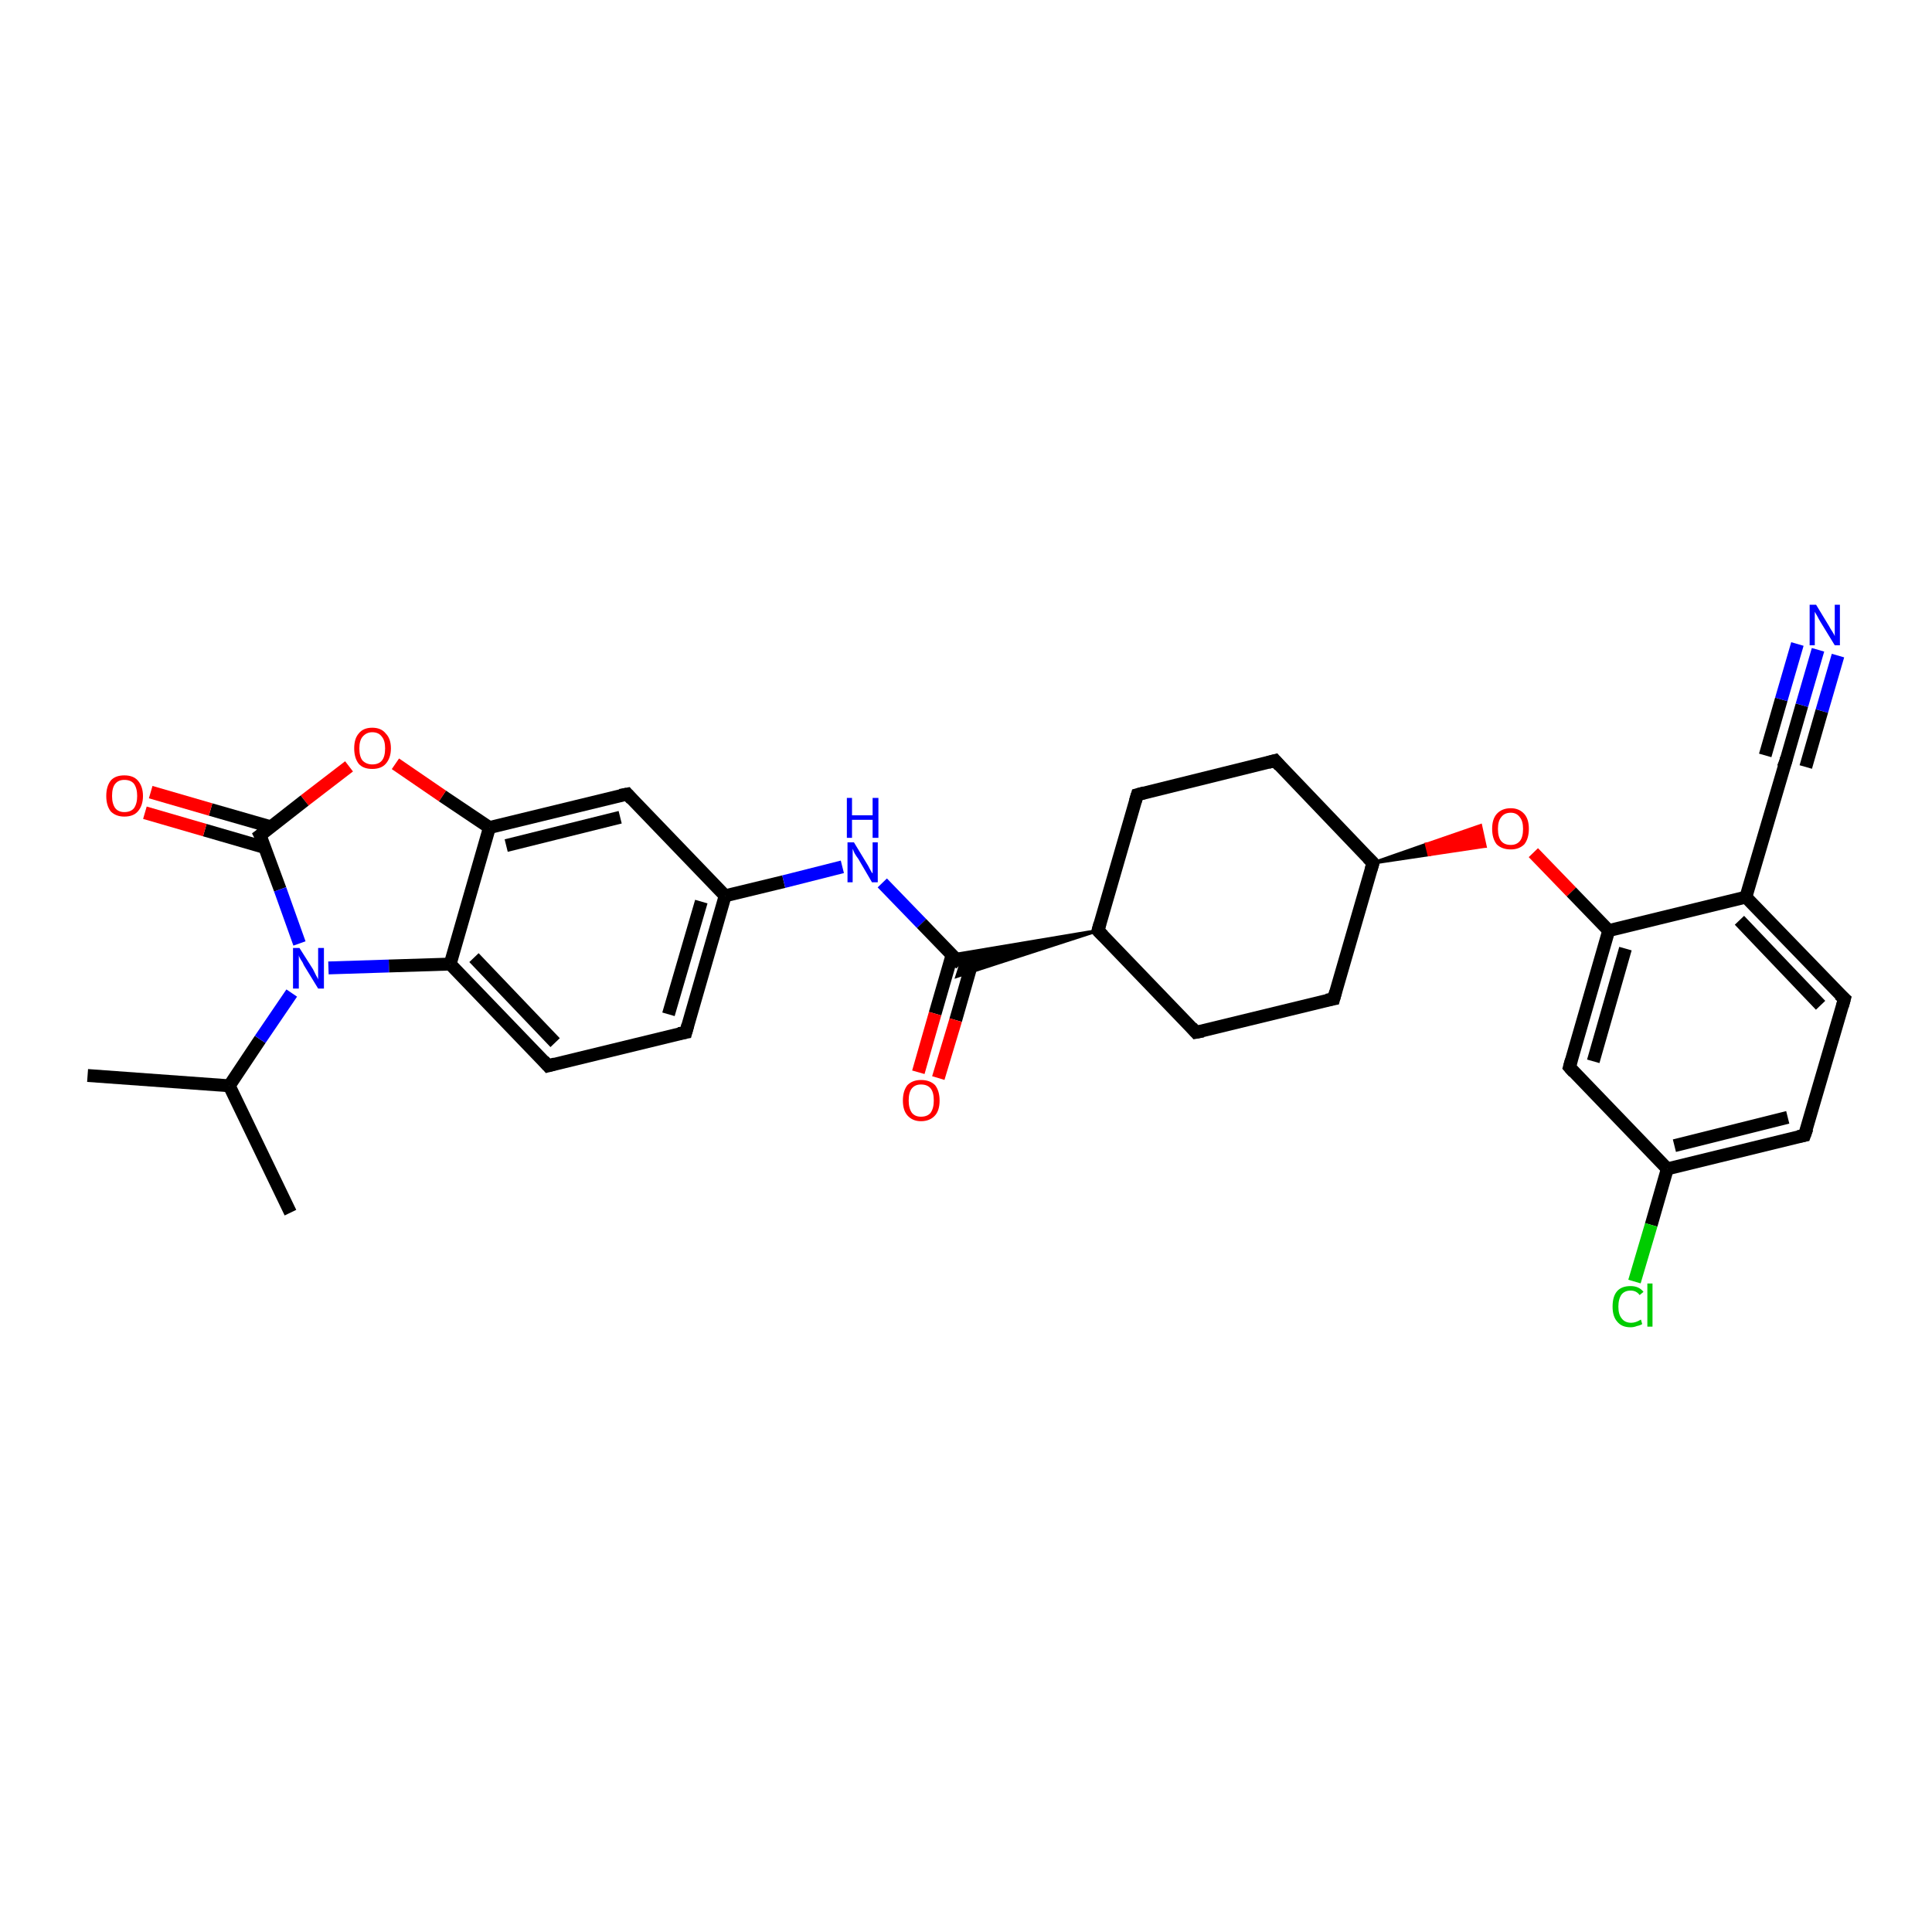 <?xml version='1.0' encoding='iso-8859-1'?>
<svg version='1.1' baseProfile='full'
              xmlns='http://www.w3.org/2000/svg'
                      xmlns:rdkit='http://www.rdkit.org/xml'
                      xmlns:xlink='http://www.w3.org/1999/xlink'
                  xml:space='preserve'
width='300px' height='300px' viewBox='0 0 300 300'>
<!-- END OF HEADER -->
<rect style='opacity:1.0;fill:#FFFFFF;stroke:none' width='300.0' height='300.0' x='0.0' y='0.0'> </rect>
<path class='bond-0 atom-0 atom-1' d='M 13.6,167.0 L 35.6,168.6' style='fill:none;fill-rule:evenodd;stroke:#000000;stroke-width:2.0px;stroke-linecap:butt;stroke-linejoin:miter;stroke-opacity:1' />
<path class='bond-1 atom-1 atom-2' d='M 35.6,168.6 L 45.1,188.3' style='fill:none;fill-rule:evenodd;stroke:#000000;stroke-width:2.0px;stroke-linecap:butt;stroke-linejoin:miter;stroke-opacity:1' />
<path class='bond-2 atom-1 atom-3' d='M 35.6,168.6 L 40.4,161.4' style='fill:none;fill-rule:evenodd;stroke:#000000;stroke-width:2.0px;stroke-linecap:butt;stroke-linejoin:miter;stroke-opacity:1' />
<path class='bond-2 atom-1 atom-3' d='M 40.4,161.4 L 45.3,154.2' style='fill:none;fill-rule:evenodd;stroke:#0000FF;stroke-width:2.0px;stroke-linecap:butt;stroke-linejoin:miter;stroke-opacity:1' />
<path class='bond-3 atom-3 atom-4' d='M 51.0,150.3 L 60.4,150.0' style='fill:none;fill-rule:evenodd;stroke:#0000FF;stroke-width:2.0px;stroke-linecap:butt;stroke-linejoin:miter;stroke-opacity:1' />
<path class='bond-3 atom-3 atom-4' d='M 60.4,150.0 L 69.9,149.7' style='fill:none;fill-rule:evenodd;stroke:#000000;stroke-width:2.0px;stroke-linecap:butt;stroke-linejoin:miter;stroke-opacity:1' />
<path class='bond-4 atom-4 atom-5' d='M 69.9,149.7 L 85.1,165.5' style='fill:none;fill-rule:evenodd;stroke:#000000;stroke-width:2.0px;stroke-linecap:butt;stroke-linejoin:miter;stroke-opacity:1' />
<path class='bond-4 atom-4 atom-5' d='M 73.6,148.7 L 86.2,161.9' style='fill:none;fill-rule:evenodd;stroke:#000000;stroke-width:2.0px;stroke-linecap:butt;stroke-linejoin:miter;stroke-opacity:1' />
<path class='bond-5 atom-5 atom-6' d='M 85.1,165.5 L 106.5,160.3' style='fill:none;fill-rule:evenodd;stroke:#000000;stroke-width:2.0px;stroke-linecap:butt;stroke-linejoin:miter;stroke-opacity:1' />
<path class='bond-6 atom-6 atom-7' d='M 106.5,160.3 L 112.6,139.1' style='fill:none;fill-rule:evenodd;stroke:#000000;stroke-width:2.0px;stroke-linecap:butt;stroke-linejoin:miter;stroke-opacity:1' />
<path class='bond-6 atom-6 atom-7' d='M 103.8,157.5 L 108.9,140.0' style='fill:none;fill-rule:evenodd;stroke:#000000;stroke-width:2.0px;stroke-linecap:butt;stroke-linejoin:miter;stroke-opacity:1' />
<path class='bond-7 atom-7 atom-8' d='M 112.6,139.1 L 121.7,136.9' style='fill:none;fill-rule:evenodd;stroke:#000000;stroke-width:2.0px;stroke-linecap:butt;stroke-linejoin:miter;stroke-opacity:1' />
<path class='bond-7 atom-7 atom-8' d='M 121.7,136.9 L 130.8,134.6' style='fill:none;fill-rule:evenodd;stroke:#0000FF;stroke-width:2.0px;stroke-linecap:butt;stroke-linejoin:miter;stroke-opacity:1' />
<path class='bond-8 atom-8 atom-9' d='M 137.0,137.1 L 143.1,143.4' style='fill:none;fill-rule:evenodd;stroke:#0000FF;stroke-width:2.0px;stroke-linecap:butt;stroke-linejoin:miter;stroke-opacity:1' />
<path class='bond-8 atom-8 atom-9' d='M 143.1,143.4 L 149.2,149.7' style='fill:none;fill-rule:evenodd;stroke:#000000;stroke-width:2.0px;stroke-linecap:butt;stroke-linejoin:miter;stroke-opacity:1' />
<path class='bond-9 atom-9 atom-10' d='M 147.8,148.4 L 145.2,157.4' style='fill:none;fill-rule:evenodd;stroke:#000000;stroke-width:2.0px;stroke-linecap:butt;stroke-linejoin:miter;stroke-opacity:1' />
<path class='bond-9 atom-9 atom-10' d='M 145.2,157.4 L 142.6,166.5' style='fill:none;fill-rule:evenodd;stroke:#FF0000;stroke-width:2.0px;stroke-linecap:butt;stroke-linejoin:miter;stroke-opacity:1' />
<path class='bond-9 atom-9 atom-10' d='M 151.0,149.3 L 148.4,158.4' style='fill:none;fill-rule:evenodd;stroke:#000000;stroke-width:2.0px;stroke-linecap:butt;stroke-linejoin:miter;stroke-opacity:1' />
<path class='bond-9 atom-9 atom-10' d='M 148.4,158.4 L 145.7,167.4' style='fill:none;fill-rule:evenodd;stroke:#FF0000;stroke-width:2.0px;stroke-linecap:butt;stroke-linejoin:miter;stroke-opacity:1' />
<path class='bond-10 atom-11 atom-9' d='M 170.5,144.5 L 148.6,151.6 L 149.2,149.7 Z' style='fill:#000000;fill-rule:evenodd;fill-opacity:1;stroke:#000000;stroke-width:0.5px;stroke-linecap:butt;stroke-linejoin:miter;stroke-opacity:1;' />
<path class='bond-10 atom-11 atom-9' d='M 170.5,144.5 L 149.2,149.7 L 147.8,148.3 Z' style='fill:#000000;fill-rule:evenodd;fill-opacity:1;stroke:#000000;stroke-width:0.5px;stroke-linecap:butt;stroke-linejoin:miter;stroke-opacity:1;' />
<path class='bond-11 atom-11 atom-12' d='M 170.5,144.5 L 185.7,160.3' style='fill:none;fill-rule:evenodd;stroke:#000000;stroke-width:2.0px;stroke-linecap:butt;stroke-linejoin:miter;stroke-opacity:1' />
<path class='bond-12 atom-12 atom-13' d='M 185.7,160.3 L 207.1,155.1' style='fill:none;fill-rule:evenodd;stroke:#000000;stroke-width:2.0px;stroke-linecap:butt;stroke-linejoin:miter;stroke-opacity:1' />
<path class='bond-13 atom-13 atom-14' d='M 207.1,155.1 L 213.2,134.0' style='fill:none;fill-rule:evenodd;stroke:#000000;stroke-width:2.0px;stroke-linecap:butt;stroke-linejoin:miter;stroke-opacity:1' />
<path class='bond-14 atom-14 atom-15' d='M 213.2,134.0 L 198.0,118.1' style='fill:none;fill-rule:evenodd;stroke:#000000;stroke-width:2.0px;stroke-linecap:butt;stroke-linejoin:miter;stroke-opacity:1' />
<path class='bond-15 atom-15 atom-16' d='M 198.0,118.1 L 176.6,123.4' style='fill:none;fill-rule:evenodd;stroke:#000000;stroke-width:2.0px;stroke-linecap:butt;stroke-linejoin:miter;stroke-opacity:1' />
<path class='bond-16 atom-14 atom-17' d='M 213.2,134.0 L 221.5,131.1 L 221.9,132.7 Z' style='fill:#000000;fill-rule:evenodd;fill-opacity:1;stroke:#000000;stroke-width:0.5px;stroke-linecap:butt;stroke-linejoin:miter;stroke-opacity:1;' />
<path class='bond-16 atom-14 atom-17' d='M 221.5,131.1 L 230.6,131.4 L 229.9,128.2 Z' style='fill:#FF0000;fill-rule:evenodd;fill-opacity:1;stroke:#FF0000;stroke-width:0.5px;stroke-linecap:butt;stroke-linejoin:miter;stroke-opacity:1;' />
<path class='bond-16 atom-14 atom-17' d='M 221.5,131.1 L 221.9,132.7 L 230.6,131.4 Z' style='fill:#FF0000;fill-rule:evenodd;fill-opacity:1;stroke:#FF0000;stroke-width:0.5px;stroke-linecap:butt;stroke-linejoin:miter;stroke-opacity:1;' />
<path class='bond-17 atom-17 atom-18' d='M 238.1,132.4 L 244.0,138.5' style='fill:none;fill-rule:evenodd;stroke:#FF0000;stroke-width:2.0px;stroke-linecap:butt;stroke-linejoin:miter;stroke-opacity:1' />
<path class='bond-17 atom-17 atom-18' d='M 244.0,138.5 L 249.8,144.5' style='fill:none;fill-rule:evenodd;stroke:#000000;stroke-width:2.0px;stroke-linecap:butt;stroke-linejoin:miter;stroke-opacity:1' />
<path class='bond-18 atom-18 atom-19' d='M 249.8,144.5 L 243.7,165.7' style='fill:none;fill-rule:evenodd;stroke:#000000;stroke-width:2.0px;stroke-linecap:butt;stroke-linejoin:miter;stroke-opacity:1' />
<path class='bond-18 atom-18 atom-19' d='M 252.4,147.3 L 247.4,164.8' style='fill:none;fill-rule:evenodd;stroke:#000000;stroke-width:2.0px;stroke-linecap:butt;stroke-linejoin:miter;stroke-opacity:1' />
<path class='bond-19 atom-19 atom-20' d='M 243.7,165.7 L 258.9,181.5' style='fill:none;fill-rule:evenodd;stroke:#000000;stroke-width:2.0px;stroke-linecap:butt;stroke-linejoin:miter;stroke-opacity:1' />
<path class='bond-20 atom-20 atom-21' d='M 258.9,181.5 L 256.4,190.2' style='fill:none;fill-rule:evenodd;stroke:#000000;stroke-width:2.0px;stroke-linecap:butt;stroke-linejoin:miter;stroke-opacity:1' />
<path class='bond-20 atom-20 atom-21' d='M 256.4,190.2 L 253.8,199.0' style='fill:none;fill-rule:evenodd;stroke:#00CC00;stroke-width:2.0px;stroke-linecap:butt;stroke-linejoin:miter;stroke-opacity:1' />
<path class='bond-21 atom-20 atom-22' d='M 258.9,181.5 L 280.2,176.3' style='fill:none;fill-rule:evenodd;stroke:#000000;stroke-width:2.0px;stroke-linecap:butt;stroke-linejoin:miter;stroke-opacity:1' />
<path class='bond-21 atom-20 atom-22' d='M 260.0,177.9 L 277.6,173.5' style='fill:none;fill-rule:evenodd;stroke:#000000;stroke-width:2.0px;stroke-linecap:butt;stroke-linejoin:miter;stroke-opacity:1' />
<path class='bond-22 atom-22 atom-23' d='M 280.2,176.3 L 286.4,155.1' style='fill:none;fill-rule:evenodd;stroke:#000000;stroke-width:2.0px;stroke-linecap:butt;stroke-linejoin:miter;stroke-opacity:1' />
<path class='bond-23 atom-23 atom-24' d='M 286.4,155.1 L 271.1,139.3' style='fill:none;fill-rule:evenodd;stroke:#000000;stroke-width:2.0px;stroke-linecap:butt;stroke-linejoin:miter;stroke-opacity:1' />
<path class='bond-23 atom-23 atom-24' d='M 282.7,156.1 L 270.1,142.9' style='fill:none;fill-rule:evenodd;stroke:#000000;stroke-width:2.0px;stroke-linecap:butt;stroke-linejoin:miter;stroke-opacity:1' />
<path class='bond-24 atom-24 atom-25' d='M 271.1,139.3 L 277.3,118.2' style='fill:none;fill-rule:evenodd;stroke:#000000;stroke-width:2.0px;stroke-linecap:butt;stroke-linejoin:miter;stroke-opacity:1' />
<path class='bond-25 atom-25 atom-26' d='M 277.3,118.2 L 279.8,109.5' style='fill:none;fill-rule:evenodd;stroke:#000000;stroke-width:2.0px;stroke-linecap:butt;stroke-linejoin:miter;stroke-opacity:1' />
<path class='bond-25 atom-25 atom-26' d='M 279.8,109.5 L 282.3,100.9' style='fill:none;fill-rule:evenodd;stroke:#0000FF;stroke-width:2.0px;stroke-linecap:butt;stroke-linejoin:miter;stroke-opacity:1' />
<path class='bond-25 atom-25 atom-26' d='M 274.1,117.3 L 276.6,108.6' style='fill:none;fill-rule:evenodd;stroke:#000000;stroke-width:2.0px;stroke-linecap:butt;stroke-linejoin:miter;stroke-opacity:1' />
<path class='bond-25 atom-25 atom-26' d='M 276.6,108.6 L 279.1,100.0' style='fill:none;fill-rule:evenodd;stroke:#0000FF;stroke-width:2.0px;stroke-linecap:butt;stroke-linejoin:miter;stroke-opacity:1' />
<path class='bond-25 atom-25 atom-26' d='M 280.4,119.1 L 282.9,110.4' style='fill:none;fill-rule:evenodd;stroke:#000000;stroke-width:2.0px;stroke-linecap:butt;stroke-linejoin:miter;stroke-opacity:1' />
<path class='bond-25 atom-25 atom-26' d='M 282.9,110.4 L 285.4,101.8' style='fill:none;fill-rule:evenodd;stroke:#0000FF;stroke-width:2.0px;stroke-linecap:butt;stroke-linejoin:miter;stroke-opacity:1' />
<path class='bond-26 atom-7 atom-27' d='M 112.6,139.1 L 97.4,123.3' style='fill:none;fill-rule:evenodd;stroke:#000000;stroke-width:2.0px;stroke-linecap:butt;stroke-linejoin:miter;stroke-opacity:1' />
<path class='bond-27 atom-27 atom-28' d='M 97.4,123.3 L 76.0,128.5' style='fill:none;fill-rule:evenodd;stroke:#000000;stroke-width:2.0px;stroke-linecap:butt;stroke-linejoin:miter;stroke-opacity:1' />
<path class='bond-27 atom-27 atom-28' d='M 96.3,126.9 L 78.6,131.3' style='fill:none;fill-rule:evenodd;stroke:#000000;stroke-width:2.0px;stroke-linecap:butt;stroke-linejoin:miter;stroke-opacity:1' />
<path class='bond-28 atom-28 atom-29' d='M 76.0,128.5 L 68.7,123.6' style='fill:none;fill-rule:evenodd;stroke:#000000;stroke-width:2.0px;stroke-linecap:butt;stroke-linejoin:miter;stroke-opacity:1' />
<path class='bond-28 atom-28 atom-29' d='M 68.7,123.6 L 61.4,118.6' style='fill:none;fill-rule:evenodd;stroke:#FF0000;stroke-width:2.0px;stroke-linecap:butt;stroke-linejoin:miter;stroke-opacity:1' />
<path class='bond-29 atom-29 atom-30' d='M 54.2,119.0 L 47.3,124.3' style='fill:none;fill-rule:evenodd;stroke:#FF0000;stroke-width:2.0px;stroke-linecap:butt;stroke-linejoin:miter;stroke-opacity:1' />
<path class='bond-29 atom-29 atom-30' d='M 47.3,124.3 L 40.4,129.7' style='fill:none;fill-rule:evenodd;stroke:#000000;stroke-width:2.0px;stroke-linecap:butt;stroke-linejoin:miter;stroke-opacity:1' />
<path class='bond-30 atom-30 atom-31' d='M 42.1,128.4 L 32.7,125.7' style='fill:none;fill-rule:evenodd;stroke:#000000;stroke-width:2.0px;stroke-linecap:butt;stroke-linejoin:miter;stroke-opacity:1' />
<path class='bond-30 atom-30 atom-31' d='M 32.7,125.7 L 23.4,123.0' style='fill:none;fill-rule:evenodd;stroke:#FF0000;stroke-width:2.0px;stroke-linecap:butt;stroke-linejoin:miter;stroke-opacity:1' />
<path class='bond-30 atom-30 atom-31' d='M 41.1,131.6 L 31.8,128.9' style='fill:none;fill-rule:evenodd;stroke:#000000;stroke-width:2.0px;stroke-linecap:butt;stroke-linejoin:miter;stroke-opacity:1' />
<path class='bond-30 atom-30 atom-31' d='M 31.8,128.9 L 22.5,126.2' style='fill:none;fill-rule:evenodd;stroke:#FF0000;stroke-width:2.0px;stroke-linecap:butt;stroke-linejoin:miter;stroke-opacity:1' />
<path class='bond-31 atom-30 atom-3' d='M 40.4,129.7 L 43.5,138.1' style='fill:none;fill-rule:evenodd;stroke:#000000;stroke-width:2.0px;stroke-linecap:butt;stroke-linejoin:miter;stroke-opacity:1' />
<path class='bond-31 atom-30 atom-3' d='M 43.5,138.1 L 46.5,146.5' style='fill:none;fill-rule:evenodd;stroke:#0000FF;stroke-width:2.0px;stroke-linecap:butt;stroke-linejoin:miter;stroke-opacity:1' />
<path class='bond-32 atom-28 atom-4' d='M 76.0,128.5 L 69.9,149.7' style='fill:none;fill-rule:evenodd;stroke:#000000;stroke-width:2.0px;stroke-linecap:butt;stroke-linejoin:miter;stroke-opacity:1' />
<path class='bond-33 atom-16 atom-11' d='M 176.6,123.4 L 170.5,144.5' style='fill:none;fill-rule:evenodd;stroke:#000000;stroke-width:2.0px;stroke-linecap:butt;stroke-linejoin:miter;stroke-opacity:1' />
<path class='bond-34 atom-24 atom-18' d='M 271.1,139.3 L 249.8,144.5' style='fill:none;fill-rule:evenodd;stroke:#000000;stroke-width:2.0px;stroke-linecap:butt;stroke-linejoin:miter;stroke-opacity:1' />
<path d='M 84.4,164.7 L 85.1,165.5 L 86.2,165.2' style='fill:none;stroke:#000000;stroke-width:2.0px;stroke-linecap:butt;stroke-linejoin:miter;stroke-opacity:1;' />
<path d='M 105.4,160.5 L 106.5,160.3 L 106.8,159.2' style='fill:none;stroke:#000000;stroke-width:2.0px;stroke-linecap:butt;stroke-linejoin:miter;stroke-opacity:1;' />
<path d='M 171.3,145.3 L 170.5,144.5 L 170.8,143.4' style='fill:none;stroke:#000000;stroke-width:2.0px;stroke-linecap:butt;stroke-linejoin:miter;stroke-opacity:1;' />
<path d='M 185.0,159.5 L 185.7,160.3 L 186.8,160.1' style='fill:none;stroke:#000000;stroke-width:2.0px;stroke-linecap:butt;stroke-linejoin:miter;stroke-opacity:1;' />
<path d='M 206.0,155.3 L 207.1,155.1 L 207.4,154.0' style='fill:none;stroke:#000000;stroke-width:2.0px;stroke-linecap:butt;stroke-linejoin:miter;stroke-opacity:1;' />
<path d='M 212.9,135.0 L 213.2,134.0 L 212.4,133.2' style='fill:none;stroke:#000000;stroke-width:2.0px;stroke-linecap:butt;stroke-linejoin:miter;stroke-opacity:1;' />
<path d='M 198.7,118.9 L 198.0,118.1 L 196.9,118.4' style='fill:none;stroke:#000000;stroke-width:2.0px;stroke-linecap:butt;stroke-linejoin:miter;stroke-opacity:1;' />
<path d='M 177.7,123.1 L 176.6,123.4 L 176.3,124.4' style='fill:none;stroke:#000000;stroke-width:2.0px;stroke-linecap:butt;stroke-linejoin:miter;stroke-opacity:1;' />
<path d='M 244.0,164.6 L 243.7,165.7 L 244.4,166.5' style='fill:none;stroke:#000000;stroke-width:2.0px;stroke-linecap:butt;stroke-linejoin:miter;stroke-opacity:1;' />
<path d='M 279.2,176.5 L 280.2,176.3 L 280.6,175.2' style='fill:none;stroke:#000000;stroke-width:2.0px;stroke-linecap:butt;stroke-linejoin:miter;stroke-opacity:1;' />
<path d='M 286.1,156.2 L 286.4,155.1 L 285.6,154.4' style='fill:none;stroke:#000000;stroke-width:2.0px;stroke-linecap:butt;stroke-linejoin:miter;stroke-opacity:1;' />
<path d='M 276.9,119.2 L 277.3,118.2 L 277.4,117.7' style='fill:none;stroke:#000000;stroke-width:2.0px;stroke-linecap:butt;stroke-linejoin:miter;stroke-opacity:1;' />
<path d='M 98.1,124.1 L 97.4,123.3 L 96.3,123.5' style='fill:none;stroke:#000000;stroke-width:2.0px;stroke-linecap:butt;stroke-linejoin:miter;stroke-opacity:1;' />
<path d='M 40.8,129.4 L 40.4,129.7 L 40.6,130.1' style='fill:none;stroke:#000000;stroke-width:2.0px;stroke-linecap:butt;stroke-linejoin:miter;stroke-opacity:1;' />
<path class='atom-3' d='M 46.5 147.2
L 48.6 150.5
Q 48.8 150.9, 49.1 151.5
Q 49.4 152.0, 49.4 152.1
L 49.4 147.2
L 50.3 147.2
L 50.3 153.5
L 49.4 153.5
L 47.2 149.9
Q 47.0 149.4, 46.7 149.0
Q 46.4 148.5, 46.4 148.3
L 46.4 153.5
L 45.5 153.5
L 45.5 147.2
L 46.5 147.2
' fill='#0000FF'/>
<path class='atom-8' d='M 132.6 130.8
L 134.6 134.1
Q 134.8 134.4, 135.1 135.0
Q 135.4 135.6, 135.5 135.6
L 135.5 130.8
L 136.3 130.8
L 136.3 137.0
L 135.4 137.0
L 133.3 133.4
Q 133.0 133.0, 132.7 132.5
Q 132.5 132.0, 132.4 131.8
L 132.4 137.0
L 131.6 137.0
L 131.6 130.8
L 132.6 130.8
' fill='#0000FF'/>
<path class='atom-8' d='M 131.5 123.9
L 132.3 123.9
L 132.3 126.6
L 135.5 126.6
L 135.5 123.9
L 136.4 123.9
L 136.4 130.1
L 135.5 130.1
L 135.5 127.3
L 132.3 127.3
L 132.3 130.1
L 131.5 130.1
L 131.5 123.9
' fill='#0000FF'/>
<path class='atom-10' d='M 140.2 170.9
Q 140.2 169.4, 140.9 168.5
Q 141.7 167.7, 143.0 167.7
Q 144.4 167.7, 145.2 168.5
Q 145.9 169.4, 145.9 170.9
Q 145.9 172.4, 145.2 173.2
Q 144.4 174.1, 143.0 174.1
Q 141.7 174.1, 140.9 173.2
Q 140.2 172.4, 140.2 170.9
M 143.0 173.4
Q 144.0 173.4, 144.5 172.8
Q 145.0 172.1, 145.0 170.9
Q 145.0 169.6, 144.5 169.0
Q 144.0 168.4, 143.0 168.4
Q 142.1 168.4, 141.6 169.0
Q 141.1 169.6, 141.1 170.9
Q 141.1 172.1, 141.6 172.8
Q 142.1 173.4, 143.0 173.4
' fill='#FF0000'/>
<path class='atom-17' d='M 231.7 128.7
Q 231.7 127.2, 232.4 126.4
Q 233.2 125.5, 234.6 125.5
Q 235.9 125.5, 236.7 126.4
Q 237.4 127.2, 237.4 128.7
Q 237.4 130.2, 236.7 131.1
Q 235.9 131.9, 234.6 131.9
Q 233.2 131.9, 232.4 131.1
Q 231.7 130.2, 231.7 128.7
M 234.6 131.2
Q 235.5 131.2, 236.0 130.6
Q 236.5 130.0, 236.5 128.7
Q 236.5 127.5, 236.0 126.9
Q 235.5 126.2, 234.6 126.2
Q 233.6 126.2, 233.1 126.9
Q 232.6 127.5, 232.6 128.7
Q 232.6 130.0, 233.1 130.6
Q 233.6 131.2, 234.6 131.2
' fill='#FF0000'/>
<path class='atom-21' d='M 250.4 202.9
Q 250.4 201.3, 251.1 200.5
Q 251.8 199.7, 253.2 199.7
Q 254.5 199.7, 255.2 200.6
L 254.6 201.1
Q 254.1 200.4, 253.2 200.4
Q 252.3 200.4, 251.8 201.0
Q 251.3 201.7, 251.3 202.9
Q 251.3 204.1, 251.8 204.7
Q 252.3 205.4, 253.3 205.4
Q 254.0 205.4, 254.8 204.9
L 255.0 205.6
Q 254.7 205.8, 254.2 205.9
Q 253.7 206.1, 253.2 206.1
Q 251.8 206.1, 251.1 205.2
Q 250.4 204.4, 250.4 202.9
' fill='#00CC00'/>
<path class='atom-21' d='M 255.8 199.3
L 256.6 199.3
L 256.6 206.0
L 255.8 206.0
L 255.8 199.3
' fill='#00CC00'/>
<path class='atom-26' d='M 282.0 93.9
L 284.0 97.2
Q 284.2 97.6, 284.6 98.2
Q 284.9 98.7, 284.9 98.8
L 284.9 93.9
L 285.7 93.9
L 285.7 100.2
L 284.9 100.2
L 282.7 96.6
Q 282.4 96.1, 282.2 95.7
Q 281.9 95.2, 281.8 95.0
L 281.8 100.2
L 281.0 100.2
L 281.0 93.9
L 282.0 93.9
' fill='#0000FF'/>
<path class='atom-29' d='M 55.0 116.2
Q 55.0 114.7, 55.7 113.9
Q 56.4 113.0, 57.8 113.0
Q 59.2 113.0, 59.9 113.9
Q 60.7 114.7, 60.7 116.2
Q 60.7 117.7, 59.9 118.6
Q 59.2 119.4, 57.8 119.4
Q 56.4 119.4, 55.7 118.6
Q 55.0 117.7, 55.0 116.2
M 57.8 118.7
Q 58.8 118.7, 59.3 118.1
Q 59.8 117.5, 59.8 116.2
Q 59.8 115.0, 59.3 114.4
Q 58.8 113.7, 57.8 113.7
Q 56.9 113.7, 56.3 114.4
Q 55.8 115.0, 55.8 116.2
Q 55.8 117.5, 56.3 118.1
Q 56.9 118.7, 57.8 118.7
' fill='#FF0000'/>
<path class='atom-31' d='M 16.5 123.6
Q 16.5 122.1, 17.2 121.2
Q 17.9 120.4, 19.3 120.4
Q 20.7 120.4, 21.4 121.2
Q 22.2 122.1, 22.2 123.6
Q 22.2 125.1, 21.4 126.0
Q 20.7 126.8, 19.3 126.8
Q 18.0 126.8, 17.2 126.0
Q 16.5 125.1, 16.5 123.6
M 19.3 126.1
Q 20.3 126.1, 20.8 125.5
Q 21.3 124.8, 21.3 123.6
Q 21.3 122.4, 20.8 121.7
Q 20.3 121.1, 19.3 121.1
Q 18.4 121.1, 17.9 121.7
Q 17.4 122.3, 17.4 123.6
Q 17.4 124.8, 17.9 125.5
Q 18.4 126.1, 19.3 126.1
' fill='#FF0000'/>
</svg>
